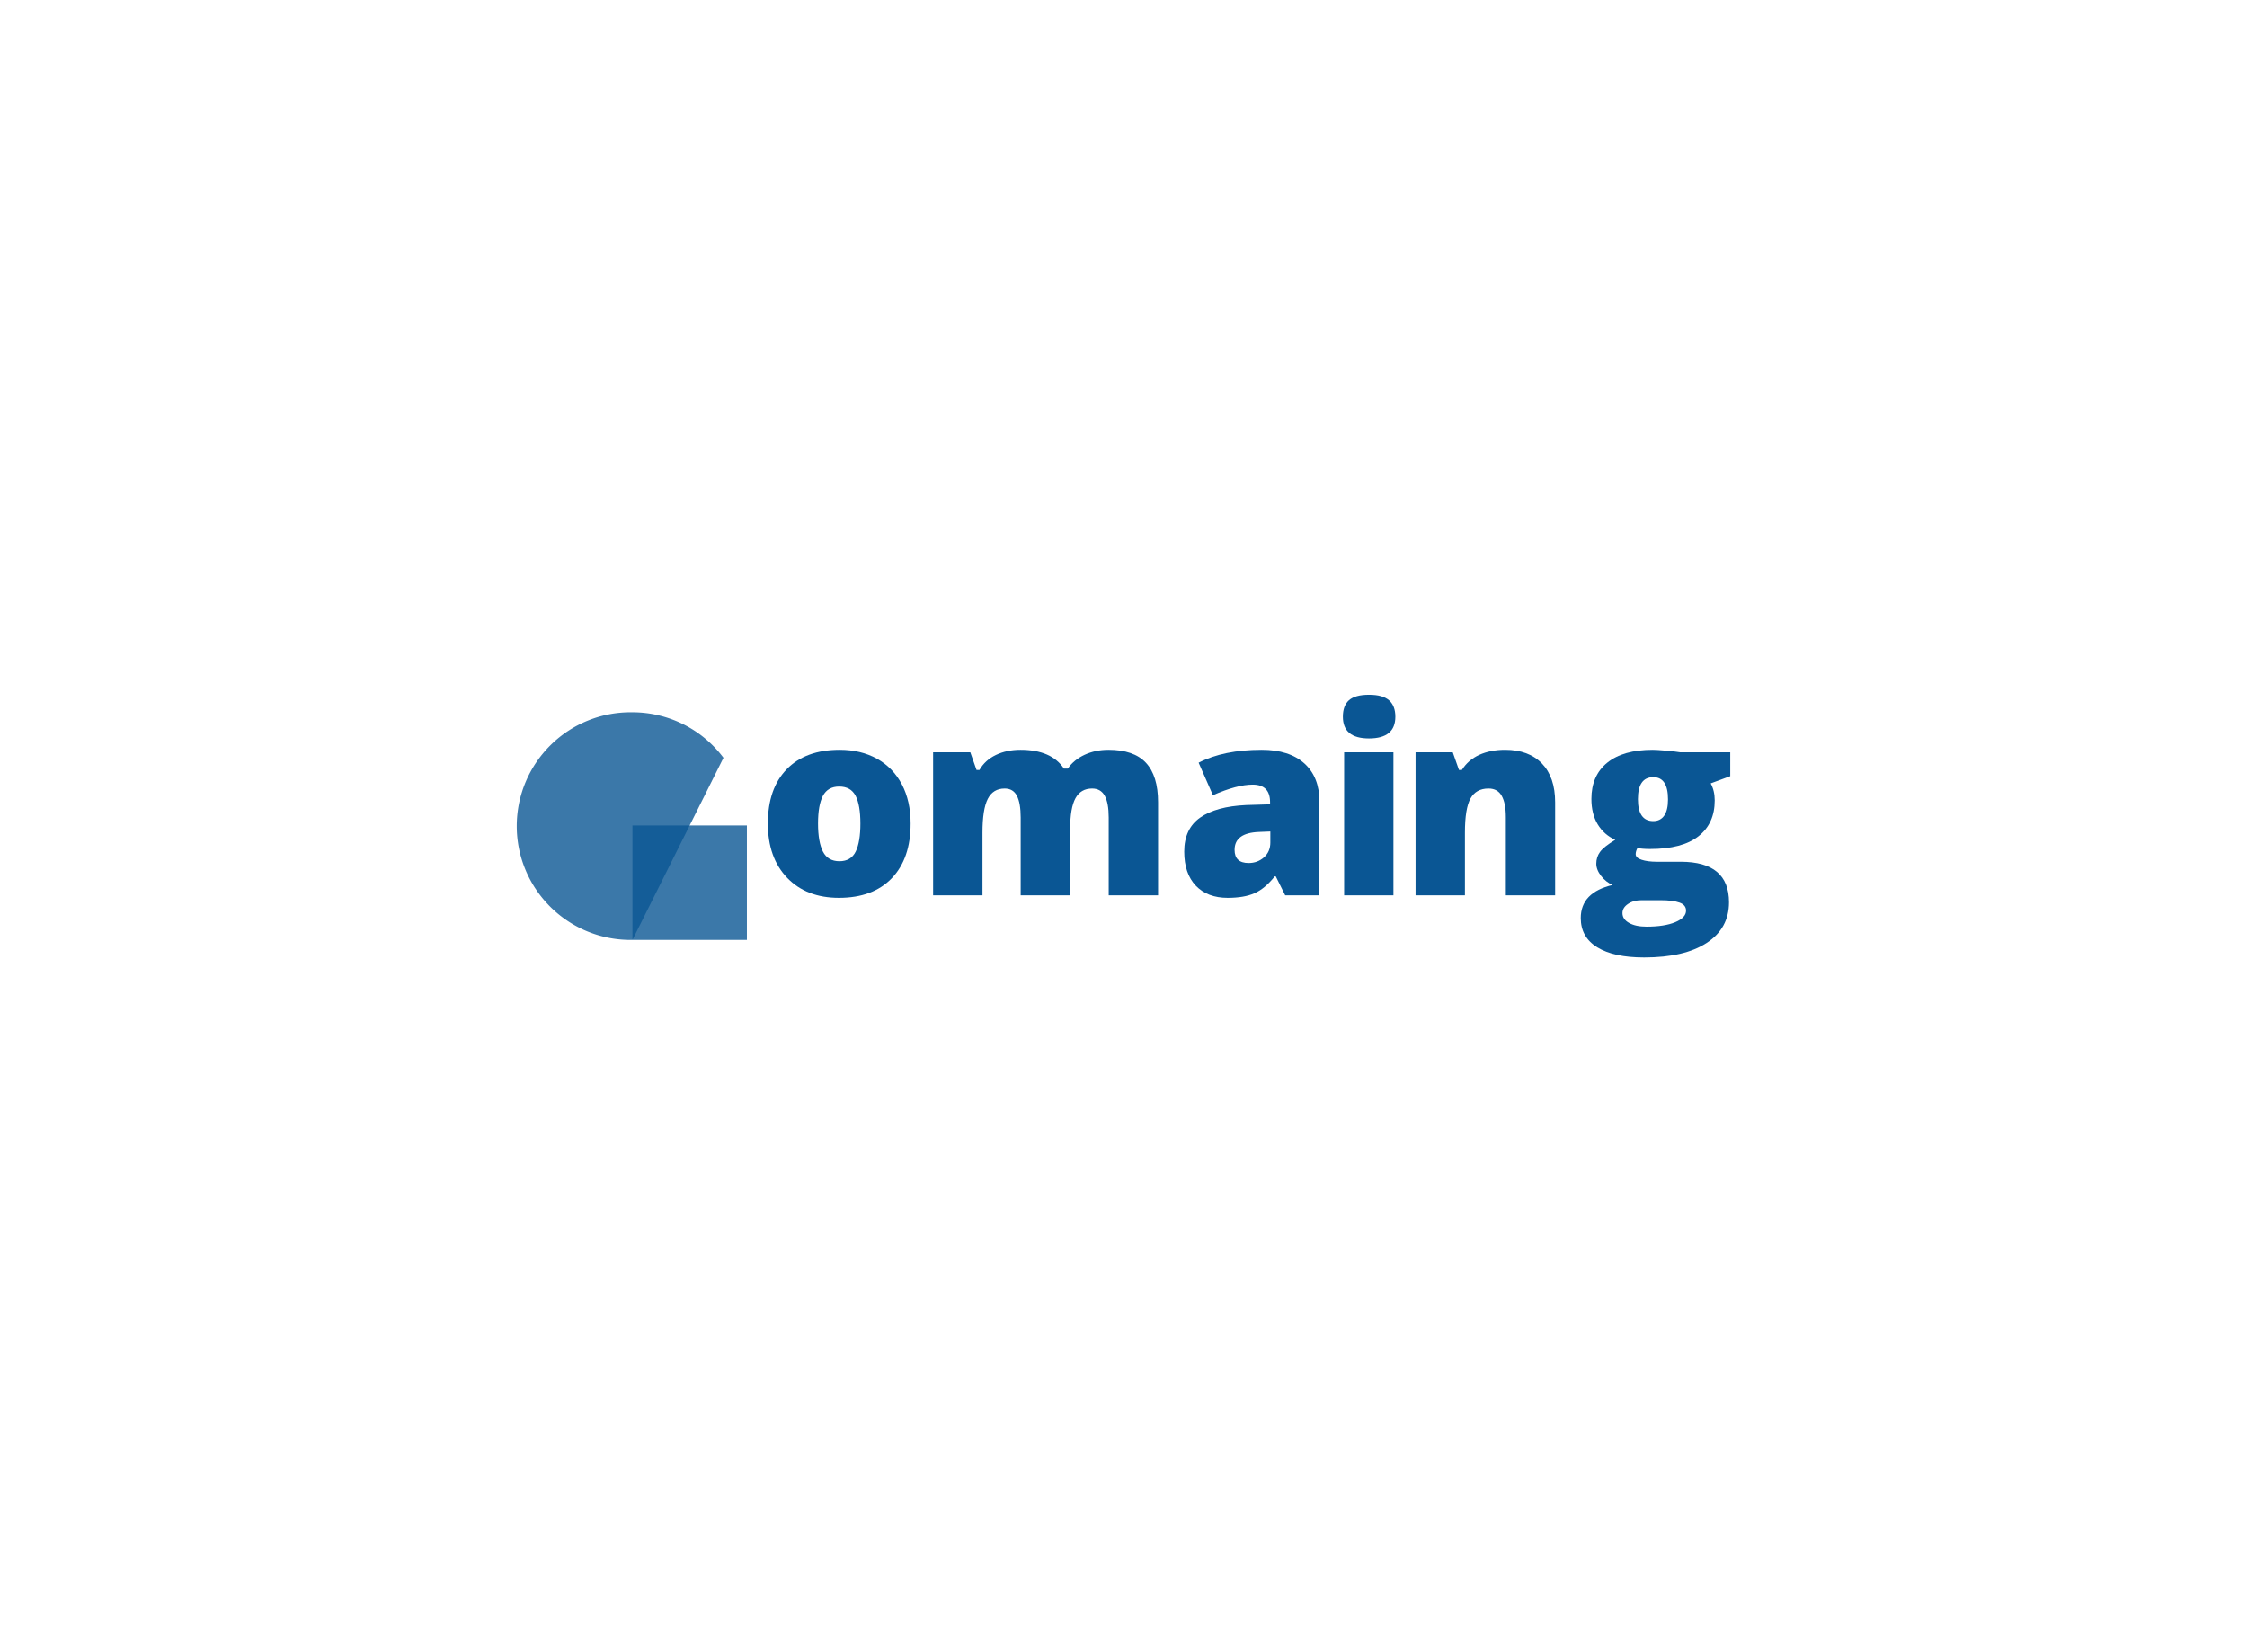 <svg data-v-0dd9719b="" version="1.0" xmlns="http://www.w3.org/2000/svg" xmlns:xlink="http://www.w3.org/1999/xlink" width="100%" height="100%" viewBox="0 0 340 250" preserveAspectRatio="xMidYMid meet" color-interpolation-filters="sRGB" style="margin: auto;">   <g data-v-0dd9719b="" fill="#0a5694" class="iconlinesvg-g iconlinesvg" transform="translate(78.191,105.125)"><g class="tp-name"><g transform="translate(0, 2.649)"><g><g class="imagesvg"><g><rect fill="#0a5694" fill-opacity="0" stroke-width="2" x="0" y="0" width="34.824" height="34.449" class="image-rect"></rect> <svg x="0" y="0" width="34.824" height="34.449" filtersec="colorsb1881406617" class="image-svg-svg primary" style="overflow: visible;"><svg xmlns="http://www.w3.org/2000/svg" viewBox="-0.61 -0.005 75.27 74.46"><title>资源 28</title><path d="M37.23 0a37.23 37.23 0 1 0 0 74.45L67 14.89A37.19 37.19 0 0 0 37.23 0z" fill="#0a5694" opacity=".8"></path><path fill="#0a5694" opacity=".8" d="M37.23 37.01h37.43v37.44H37.23z"></path></svg></svg> <!----></g></g></g></g><g transform="translate(38, 0)"><g data-gra="path-name" fill="#0a5694" transform="scale(1)"><path d="M23.24-10.87L23.24-10.87Q23.24-5.56 20.39-2.59Q17.53 0.38 12.40 0.38L12.40 0.38Q7.47 0.38 4.56-2.65Q1.64-5.69 1.64-10.87L1.64-10.87Q1.64-16.16 4.50-19.09Q7.35-22.02 12.51-22.02L12.51-22.02Q15.70-22.02 18.15-20.67Q20.59-19.31 21.92-16.78Q23.24-14.25 23.24-10.87ZM9.23-10.87L9.23-10.87Q9.23-8.08 9.97-6.62Q10.72-5.16 12.47-5.16L12.47-5.16Q14.21-5.16 14.93-6.62Q15.64-8.08 15.64-10.87L15.64-10.87Q15.64-13.64 14.92-15.05Q14.19-16.46 12.43-16.46L12.43-16.46Q10.72-16.46 9.97-15.06Q9.23-13.66 9.23-10.87Z" transform="translate(-1.643, 30.35)"></path></g></g><g transform="translate(63, 0)"><g data-gra="path-name" fill="#0a5694" transform="scale(1)"><path d="M36.62 0L29.15 0L29.15-11.77Q29.15-13.96 28.55-15.06Q27.94-16.16 26.64-16.16L26.64-16.16Q24.93-16.16 24.12-14.69Q23.32-13.22 23.32-10.08L23.32-10.08L23.32 0L15.83 0L15.83-11.77Q15.83-13.96 15.26-15.06Q14.69-16.16 13.41-16.16L13.41-16.16Q11.65-16.16 10.85-14.59Q10.05-13.03 10.05-9.47L10.05-9.47L10.05 0L2.58 0L2.58-21.64L8.21-21.64L9.15-18.97L9.59-18.97Q10.45-20.46 12.08-21.24Q13.71-22.02 15.80-22.02L15.80-22.02Q20.48-22.02 22.37-19.18L22.37-19.18L22.96-19.18Q23.88-20.51 25.51-21.27Q27.14-22.02 29.11-22.02L29.11-22.02Q32.95-22.02 34.78-20.06Q36.62-18.09 36.62-14.08L36.62-14.08L36.62 0Z" transform="translate(-2.579, 30.35)"></path></g></g><g transform="translate(101, 0)"><g data-gra="path-name" fill="#0a5694" transform="scale(1)"><path d="M21.87 0L16.69 0L15.26-2.87L15.11-2.87Q13.60-0.99 12.03-0.31Q10.47 0.38 7.98 0.38L7.98 0.38Q4.93 0.38 3.17-1.45Q1.41-3.29 1.41-6.61L1.41-6.61Q1.41-10.07 3.82-11.76Q6.23-13.45 10.79-13.66L10.79-13.66L14.40-13.77L14.40-14.08Q14.40-16.75 11.77-16.75L11.77-16.75Q9.40-16.75 5.75-15.15L5.75-15.15L3.59-20.07Q7.37-22.02 13.14-22.02L13.14-22.02Q17.30-22.02 19.59-19.96Q21.87-17.90 21.87-14.19L21.87-14.19L21.87 0ZM11.15-4.89L11.15-4.89Q12.51-4.89 13.48-5.75Q14.44-6.61 14.44-7.98L14.44-7.98L14.44-9.66L12.72-9.59Q9.03-9.45 9.03-6.88L9.03-6.88Q9.03-4.89 11.15-4.89Z" transform="translate(-1.413, 30.35)"></path></g></g><g transform="translate(125, 0)"><g data-gra="path-name" fill="#0a5694" transform="scale(1)"><path d="M10.08-21.64L10.08 0L2.62 0L2.62-21.64L10.08-21.64ZM2.43-27.03L2.43-27.03Q2.43-28.71 3.36-29.53Q4.30-30.35 6.38-30.35L6.38-30.35Q8.46-30.35 9.42-29.51Q10.37-28.67 10.37-27.03L10.37-27.03Q10.37-23.74 6.38-23.74L6.38-23.74Q2.43-23.74 2.43-27.03Z" transform="translate(-2.426, 30.35)"></path></g></g><g transform="translate(136, 0)"><g data-gra="path-name" fill="#0a5694" transform="scale(1)"><path d="M23.70 0L16.24 0L16.24-11.80Q16.24-13.96 15.61-15.06Q14.99-16.16 13.62-16.16L13.62-16.16Q11.73-16.16 10.89-14.65Q10.05-13.14 10.05-9.47L10.05-9.47L10.05 0L2.58 0L2.58-21.64L8.21-21.64L9.15-18.97L9.59-18.97Q10.54-20.49 12.23-21.26Q13.92-22.02 16.12-22.02L16.12-22.02Q19.71-22.02 21.71-19.94Q23.70-17.86 23.70-14.08L23.70-14.08L23.70 0Z" transform="translate(-2.579, 30.35)"></path></g></g><g transform="translate(161, 0)"><g data-gra="path-name" fill="#0a5694" transform="scale(1)"><path d="M15.45-21.64L23.00-21.64L23.00-18.03L20.04-16.94Q20.65-15.83 20.65-14.36L20.65-14.36Q20.65-10.87 18.19-8.94Q15.74-7.01 10.87-7.01L10.87-7.01Q9.66-7.01 8.96-7.16L8.96-7.16Q8.69-6.67 8.69-6.23L8.69-6.23Q8.69-5.67 9.59-5.38Q10.49-5.08 11.94-5.08L11.94-5.08L15.53-5.08Q22.81-5.08 22.81 1.05L22.81 1.05Q22.81 5.00 19.43 7.20Q16.06 9.40 9.97 9.40L9.97 9.40Q5.37 9.40 2.87 7.86Q0.38 6.32 0.38 3.44L0.38 3.44Q0.38-0.44 5.20-1.57L5.20-1.57Q4.20-1.99 3.47-2.92Q2.73-3.86 2.73-4.78L2.73-4.78Q2.73-5.79 3.29-6.56Q3.84-7.33 5.60-8.40L5.60-8.40Q3.92-9.15 2.95-10.73Q1.99-12.32 1.99-14.59L1.99-14.59Q1.99-18.13 4.39-20.07Q6.80-22.02 11.27-22.02L11.27-22.02Q11.86-22.02 13.31-21.89Q14.76-21.76 15.45-21.64L15.45-21.64ZM6.69 2.69L6.69 2.69Q6.69 3.61 7.68 4.17Q8.67 4.74 10.33 4.74L10.33 4.74Q13.05 4.74 14.68 4.06Q16.31 3.38 16.31 2.31L16.31 2.31Q16.31 1.45 15.32 1.10Q14.33 0.74 12.47 0.74L12.47 0.74L9.55 0.74Q8.35 0.74 7.52 1.31Q6.69 1.87 6.69 2.69ZM9.03-14.55L9.03-14.55Q9.03-11.23 11.35-11.23L11.35-11.23Q12.42-11.23 13.00-12.05Q13.58-12.87 13.58-14.52L13.58-14.52Q13.58-17.88 11.35-17.88L11.35-17.88Q9.03-17.88 9.03-14.55Z" transform="translate(-0.382, 30.35)"></path></g></g></g> <!----></g><defs v-gra="od"></defs></svg>